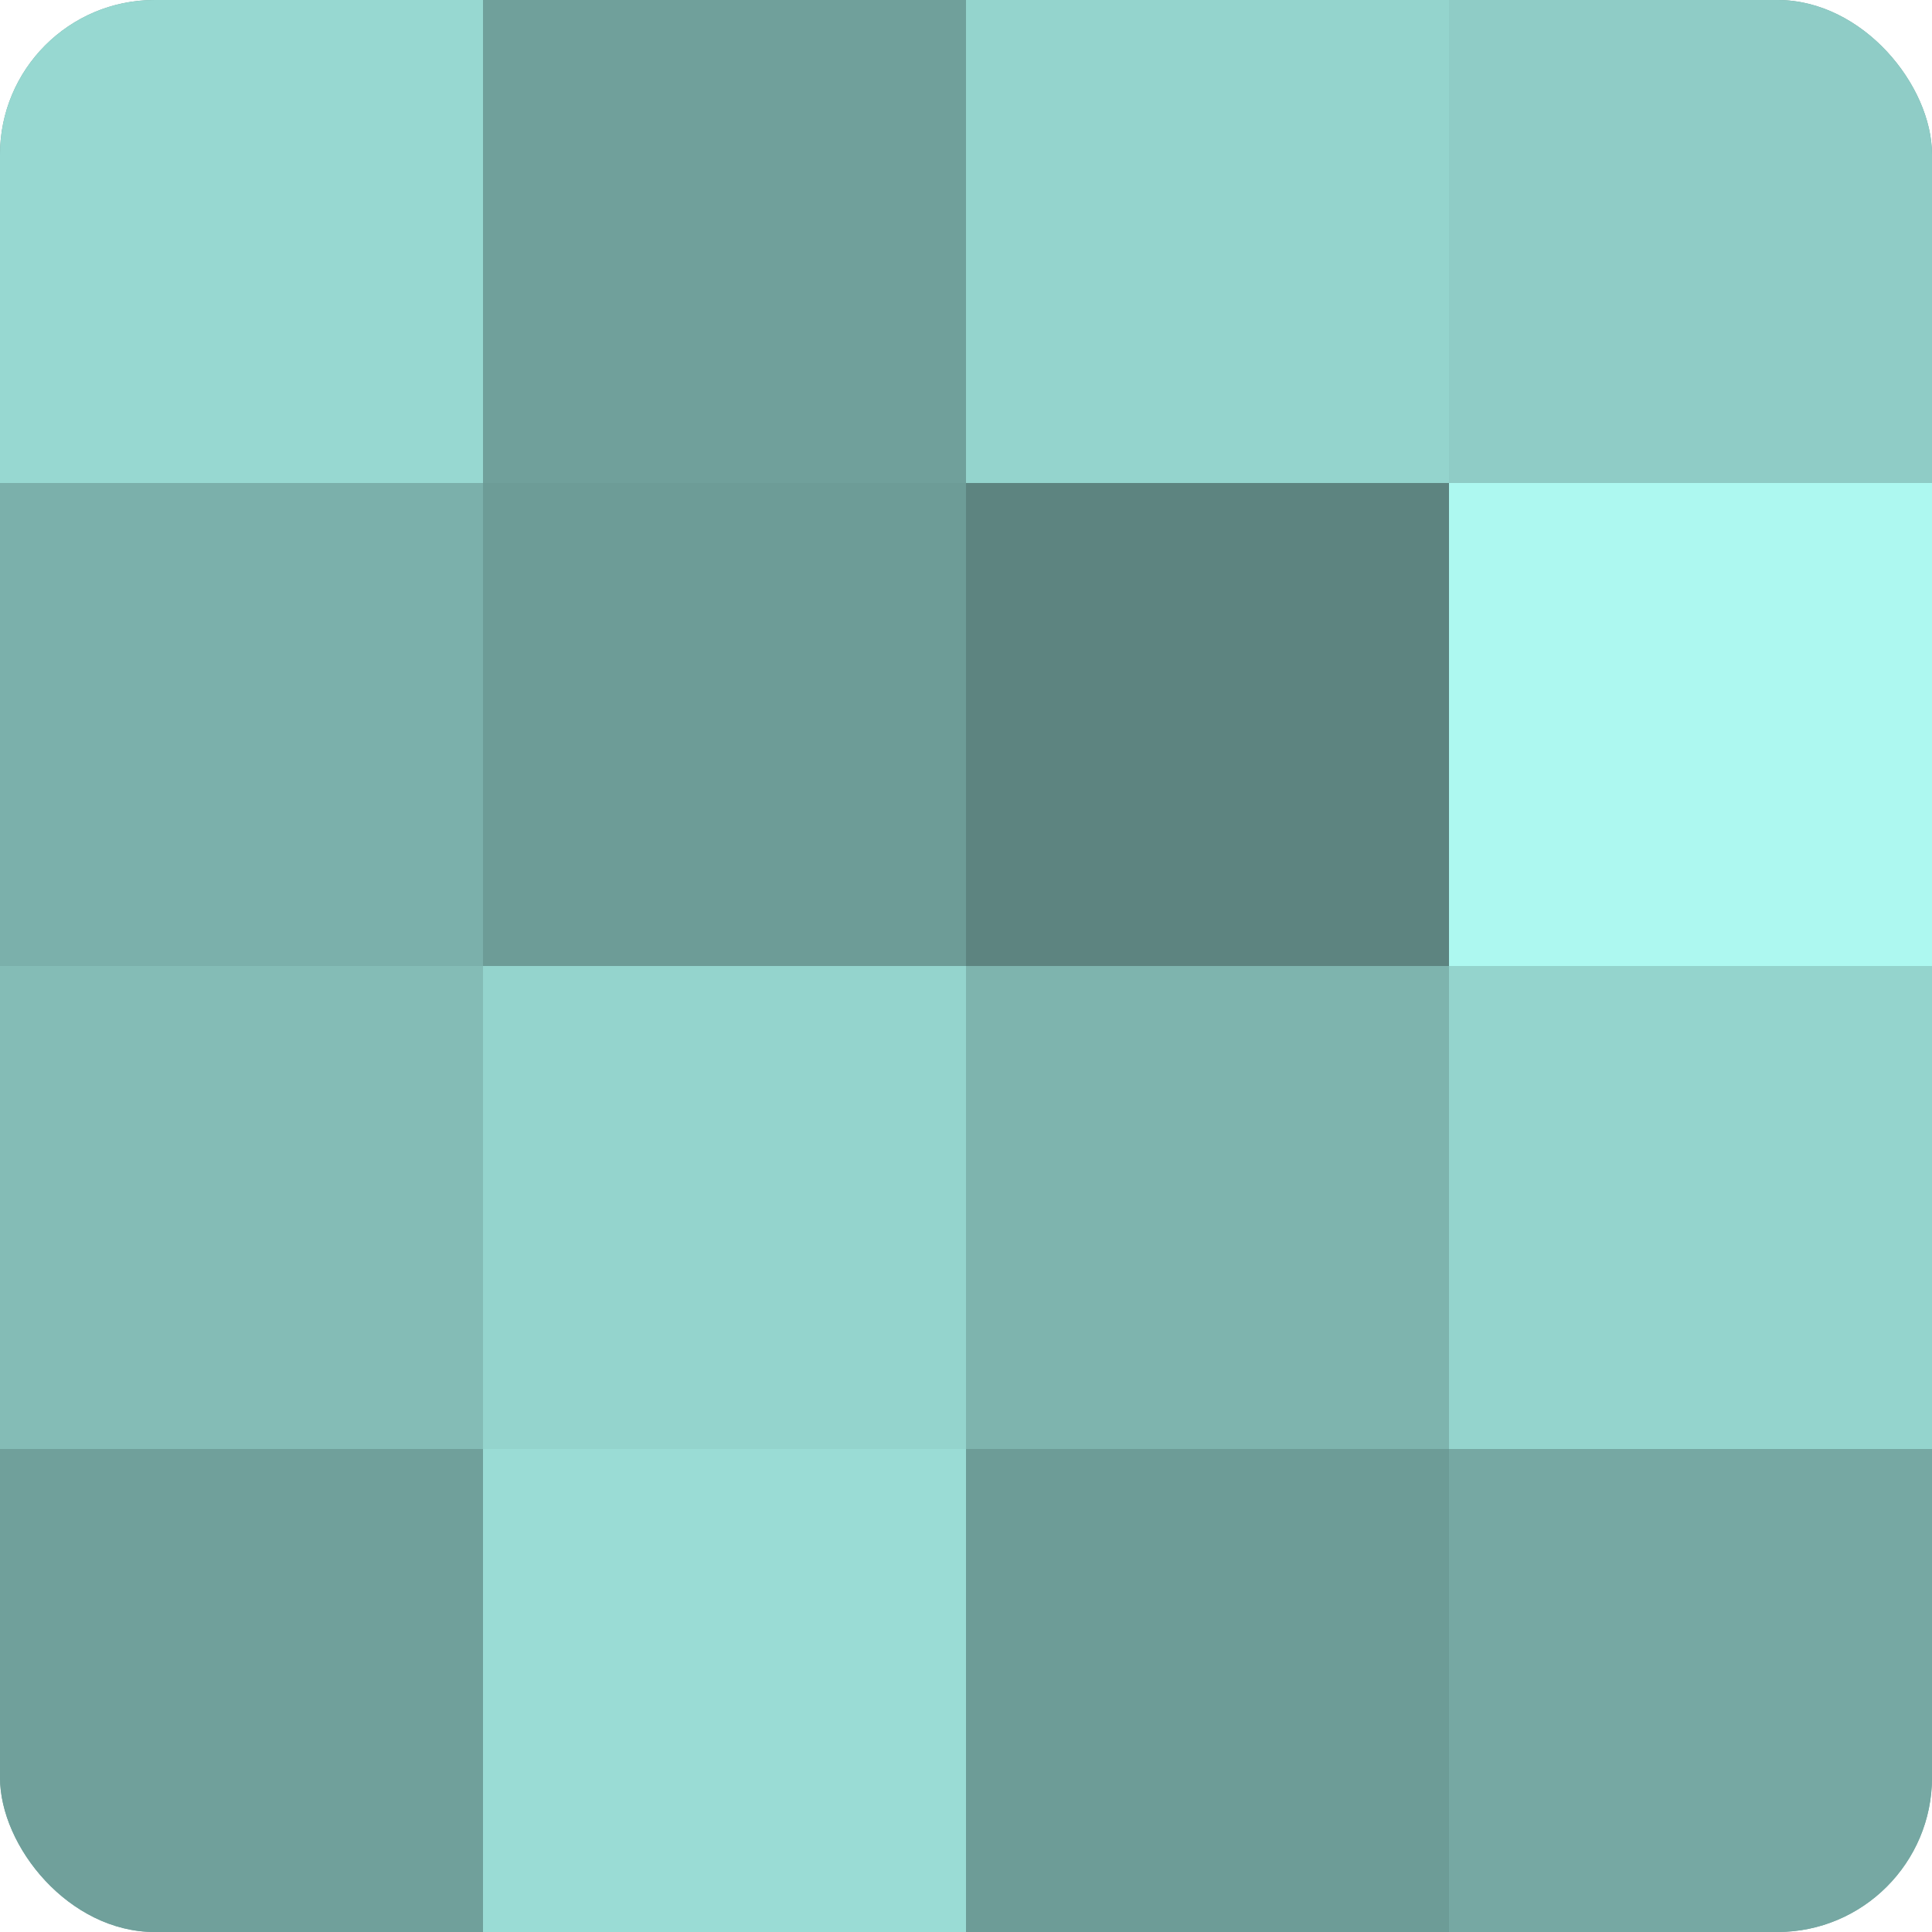 <?xml version="1.0" encoding="UTF-8"?>
<svg xmlns="http://www.w3.org/2000/svg" width="60" height="60" viewBox="0 0 100 100" preserveAspectRatio="xMidYMid meet"><defs><clipPath id="c" width="100" height="100"><rect width="100" height="100" rx="8" ry="8"/></clipPath></defs><g clip-path="url(#c)"><rect width="100" height="100" fill="#70a09b"/><rect width="25" height="25" fill="#97d8d1"/><rect y="25" width="25" height="25" fill="#7bb0ab"/><rect y="50" width="25" height="25" fill="#84bcb6"/><rect y="75" width="25" height="25" fill="#70a09b"/><rect x="25" width="25" height="25" fill="#70a09b"/><rect x="25" y="25" width="25" height="25" fill="#6d9c97"/><rect x="25" y="50" width="25" height="25" fill="#94d4cd"/><rect x="25" y="75" width="25" height="25" fill="#9adcd5"/><rect x="50" width="25" height="25" fill="#94d4cd"/><rect x="50" y="25" width="25" height="25" fill="#5d8480"/><rect x="50" y="50" width="25" height="25" fill="#7eb4ae"/><rect x="50" y="75" width="25" height="25" fill="#6d9c97"/><rect x="75" width="25" height="25" fill="#8fccc6"/><rect x="75" y="25" width="25" height="25" fill="#adf8f0"/><rect x="75" y="50" width="25" height="25" fill="#94d4cd"/><rect x="75" y="75" width="25" height="25" fill="#76a8a3"/></g></svg>
